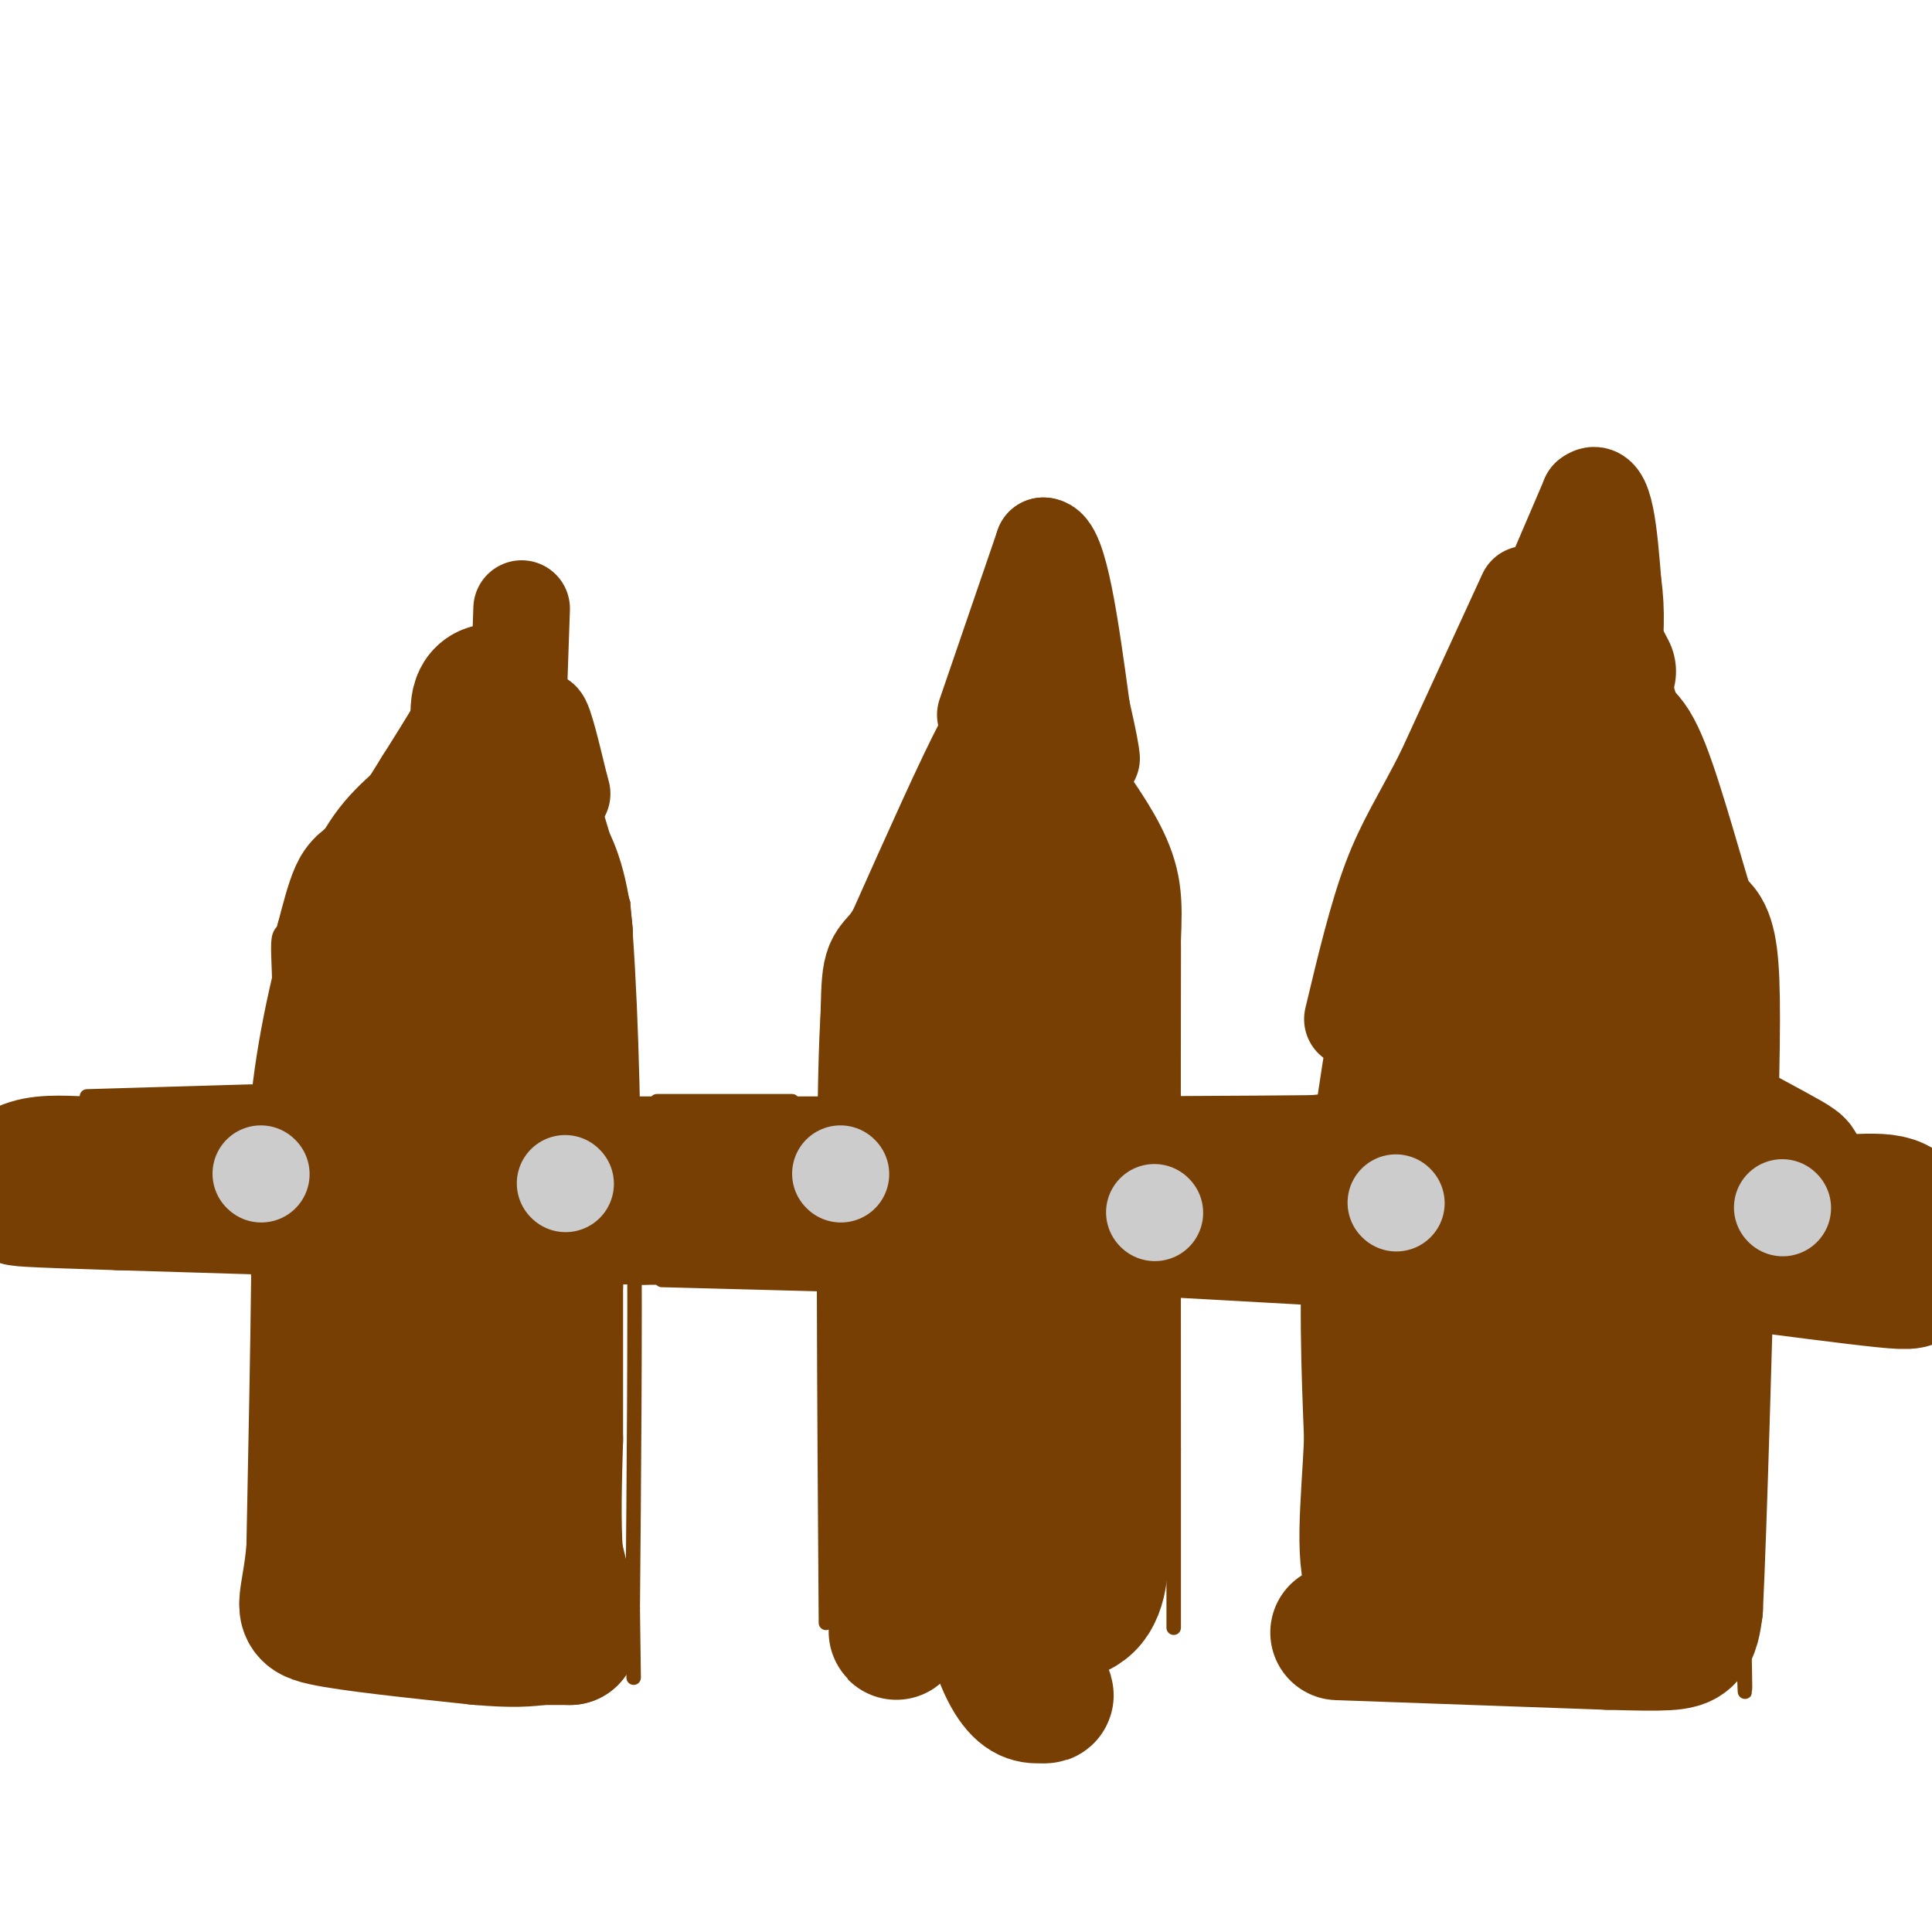 <svg viewBox='0 0 400 400' version='1.1' xmlns='http://www.w3.org/2000/svg' xmlns:xlink='http://www.w3.org/1999/xlink'><g fill='none' stroke='rgb(120,63,4)' stroke-width='3' stroke-linecap='round' stroke-linejoin='round'><path d='M54,334c0.000,0.000 4.000,-120.000 4,-120'/><path d='M58,214c0.012,-22.726 -1.958,-19.542 3,-23c4.958,-3.458 16.845,-13.560 23,-20c6.155,-6.440 6.577,-9.220 7,-12'/><path d='M91,159c5.711,-9.511 16.489,-27.289 21,-33c4.511,-5.711 2.756,0.644 1,7'/><path d='M113,133c2.833,10.167 9.417,32.083 16,54'/><path d='M129,187c3.000,33.333 2.500,89.667 2,146'/><path d='M131,333c0.333,24.500 0.167,12.750 0,1'/><path d='M171,336c-0.333,-47.167 -0.667,-94.333 0,-117c0.667,-22.667 2.333,-20.833 4,-19'/><path d='M175,200c0.440,-4.524 -0.458,-6.333 1,-8c1.458,-1.667 5.274,-3.190 12,-15c6.726,-11.810 16.363,-33.905 26,-56'/><path d='M214,121c4.000,-13.244 1.000,-18.356 4,-7c3.000,11.356 12.000,39.178 21,67'/><path d='M239,181c4.156,10.733 4.044,4.067 4,21c-0.044,16.933 -0.022,57.467 0,98'/><path d='M243,300c0.000,22.500 0.000,29.750 0,37'/><path d='M270,337c3.489,-16.867 6.978,-33.733 8,-51c1.022,-17.267 -0.422,-34.933 0,-51c0.422,-16.067 2.711,-30.533 5,-45'/><path d='M283,190c8.464,-21.798 27.125,-53.792 37,-70c9.875,-16.208 10.964,-16.631 12,-16c1.036,0.631 2.018,2.315 3,4'/><path d='M335,108c4.333,14.000 13.667,47.000 23,80'/><path d='M358,188c4.333,37.500 3.667,91.250 3,145'/><path d='M361,333c0.500,25.667 0.250,17.333 0,9'/><path d='M18,227c0.000,0.000 34.000,-1.000 34,-1'/><path d='M136,228c0.000,0.000 28.000,0.000 28,0'/><path d='M244,231c0.000,0.000 30.000,-3.000 30,-3'/><path d='M369,240c0.000,0.000 31.000,1.000 31,1'/><path d='M24,261c0.000,0.000 37.000,-3.000 37,-3'/><path d='M137,265c0.000,0.000 38.000,1.000 38,1'/><path d='M243,266c0.000,0.000 59.000,-2.000 59,-2'/><path d='M371,270c0.000,0.000 27.000,0.000 27,0'/></g>
<g fill='none' stroke='rgb(120,63,4)' stroke-width='28' stroke-linecap='round' stroke-linejoin='round'><path d='M105,161c0.000,0.000 -24.000,18.000 -24,18'/><path d='M81,179c-5.156,3.689 -6.044,3.911 -7,6c-0.956,2.089 -1.978,6.044 -3,10'/><path d='M71,195c2.833,-3.500 11.417,-17.250 20,-31'/><path d='M91,164c5.167,-8.167 8.083,-13.083 11,-18'/><path d='M102,146c1.311,-3.467 -0.911,-3.133 -2,-2c-1.089,1.133 -1.044,3.067 -1,5'/><path d='M99,149c-0.381,3.131 -0.833,8.458 -4,13c-3.167,4.542 -9.048,8.298 -13,13c-3.952,4.702 -5.976,10.351 -8,16'/><path d='M74,191c-3.022,9.111 -6.578,23.889 -8,37c-1.422,13.111 -0.711,24.556 0,36'/><path d='M66,264c-0.167,15.500 -0.583,36.250 -1,57'/><path d='M65,321c-1.133,11.800 -3.467,12.800 2,14c5.467,1.200 18.733,2.600 32,4'/><path d='M99,339c7.500,0.667 10.250,0.333 13,0'/><path d='M112,339c3.167,0.000 4.583,0.000 6,0'/><path d='M118,339c0.500,-2.833 -1.250,-9.917 -3,-17'/><path d='M115,322c-0.500,-6.833 -0.250,-15.417 0,-24'/><path d='M115,298c0.000,-9.333 0.000,-20.667 0,-32'/><path d='M115,266c0.167,-11.333 0.583,-23.667 1,-36'/><path d='M116,230c0.333,-12.167 0.667,-24.583 1,-37'/><path d='M117,193c-0.822,-9.622 -3.378,-15.178 -5,-17c-1.622,-1.822 -2.311,0.089 -3,2'/><path d='M109,178c-3.222,13.289 -9.778,45.511 -12,52c-2.222,6.489 -0.111,-12.756 2,-32'/><path d='M99,198c-1.649,-4.887 -6.771,-1.104 -11,9c-4.229,10.104 -7.565,26.528 -9,35c-1.435,8.472 -0.967,8.991 3,13c3.967,4.009 11.435,11.508 16,9c4.565,-2.508 6.229,-15.021 7,-23c0.771,-7.979 0.649,-11.422 0,-13c-0.649,-1.578 -1.824,-1.289 -3,-1'/><path d='M102,227c-1.803,1.977 -4.812,7.419 -8,22c-3.188,14.581 -6.556,38.300 -6,37c0.556,-1.300 5.034,-27.619 5,-35c-0.034,-7.381 -4.581,4.177 -7,15c-2.419,10.823 -2.709,20.912 -3,31'/><path d='M83,297c-0.726,8.652 -1.040,14.783 0,6c1.040,-8.783 3.434,-32.480 3,-28c-0.434,4.480 -3.695,37.137 -4,49c-0.305,11.863 2.348,2.931 5,-6'/><path d='M87,318c3.344,-11.171 9.206,-36.097 11,-35c1.794,1.097 -0.478,28.219 0,32c0.478,3.781 3.708,-15.777 5,-22c1.292,-6.223 0.646,0.888 0,8'/><path d='M103,301c0.000,2.000 0.000,3.000 0,4'/><path d='M103,305c0.000,0.667 0.000,0.333 0,0'/><path d='M210,156c0.250,-3.250 0.500,-6.500 -3,0c-3.500,6.500 -10.750,22.750 -18,39'/><path d='M189,195c-3.911,6.556 -4.689,3.444 -5,11c-0.311,7.556 -0.156,25.778 0,44'/><path d='M184,250c0.333,20.500 1.167,49.750 2,79'/><path d='M186,329c-0.178,13.622 -1.622,8.178 2,6c3.622,-2.178 12.311,-1.089 21,0'/><path d='M209,335c6.689,0.000 12.911,0.000 16,-3c3.089,-3.000 3.044,-9.000 3,-15'/><path d='M228,317c0.833,-11.000 1.417,-31.000 2,-51'/><path d='M230,266c0.333,-18.333 0.167,-38.667 0,-59'/><path d='M230,207c0.356,-13.844 1.244,-18.956 0,-24c-1.244,-5.044 -4.622,-10.022 -8,-15'/><path d='M222,168c-2.000,-4.600 -3.000,-8.600 -4,-8c-1.000,0.600 -2.000,5.800 -3,11'/><path d='M215,171c-2.000,11.548 -5.500,34.917 -5,44c0.500,9.083 5.000,3.881 7,0c2.000,-3.881 1.500,-6.440 1,-9'/><path d='M218,206c0.306,-2.708 0.570,-4.980 -1,-7c-1.570,-2.020 -4.973,-3.790 -8,1c-3.027,4.790 -5.677,16.140 -8,25c-2.323,8.860 -4.318,15.232 -5,25c-0.682,9.768 -0.052,22.934 1,28c1.052,5.066 2.526,2.033 4,-1'/><path d='M201,277c1.244,-13.978 2.356,-48.422 2,-47c-0.356,1.422 -2.178,38.711 -4,76'/><path d='M199,306c0.756,1.156 4.644,-33.956 6,-37c1.356,-3.044 0.178,25.978 -1,55'/><path d='M204,324c0.911,13.756 3.689,20.644 6,24c2.311,3.356 4.156,3.178 6,3'/><path d='M216,351c1.000,0.333 0.500,-0.333 0,-1'/><path d='M277,338c0.000,0.000 56.000,2.000 56,2'/><path d='M333,340c12.178,0.356 14.622,0.244 16,-1c1.378,-1.244 1.689,-3.622 2,-6'/><path d='M351,333c0.833,-16.833 1.917,-55.917 3,-95'/><path d='M354,238c0.644,-23.356 0.756,-34.244 0,-40c-0.756,-5.756 -2.378,-6.378 -4,-7'/><path d='M350,191c-2.533,-7.889 -6.867,-24.111 -10,-32c-3.133,-7.889 -5.067,-7.444 -7,-7'/><path d='M333,152c-4.833,2.500 -13.417,12.250 -22,22'/><path d='M311,174c-7.289,5.644 -14.511,8.756 -18,14c-3.489,5.244 -3.244,12.622 -3,20'/><path d='M290,208c-1.800,10.844 -4.800,27.956 -6,44c-1.200,16.044 -0.600,31.022 0,46'/><path d='M284,298c-0.643,14.048 -2.250,26.167 1,31c3.250,4.833 11.357,2.381 18,0c6.643,-2.381 11.821,-4.690 17,-7'/><path d='M320,322c5.070,-1.759 9.246,-2.657 13,-5c3.754,-2.343 7.088,-6.131 4,-8c-3.088,-1.869 -12.596,-1.820 -20,1c-7.404,2.820 -12.702,8.410 -18,14'/><path d='M299,324c-2.650,3.058 -0.275,3.704 4,1c4.275,-2.704 10.449,-8.756 13,-16c2.551,-7.244 1.479,-15.679 1,-20c-0.479,-4.321 -0.366,-4.529 -3,-5c-2.634,-0.471 -8.017,-1.204 -11,-1c-2.983,0.204 -3.567,1.344 -4,4c-0.433,2.656 -0.717,6.828 -1,11'/><path d='M298,298c4.571,1.684 16.498,0.395 23,-2c6.502,-2.395 7.578,-5.897 9,-10c1.422,-4.103 3.190,-8.807 2,-12c-1.190,-3.193 -5.340,-4.877 -10,-5c-4.660,-0.123 -9.832,1.313 -13,3c-3.168,1.687 -4.334,3.625 -5,7c-0.666,3.375 -0.833,8.188 -1,13'/><path d='M303,292c2.754,2.437 10.139,2.030 16,0c5.861,-2.030 10.200,-5.683 13,-8c2.800,-2.317 4.063,-3.300 5,-8c0.937,-4.700 1.549,-13.119 0,-20c-1.549,-6.881 -5.261,-12.226 -9,-15c-3.739,-2.774 -7.507,-2.978 -11,-2c-3.493,0.978 -6.712,3.136 -8,7c-1.288,3.864 -0.644,9.432 0,15'/><path d='M309,261c1.778,2.765 6.225,2.178 11,0c4.775,-2.178 9.880,-5.945 13,-13c3.120,-7.055 4.256,-17.396 4,-24c-0.256,-6.604 -1.904,-9.471 -5,-12c-3.096,-2.529 -7.641,-4.719 -12,-5c-4.359,-0.281 -8.531,1.348 -11,5c-2.469,3.652 -3.234,9.326 -4,15'/><path d='M305,227c-0.884,4.029 -1.096,6.603 1,8c2.096,1.397 6.498,1.617 10,1c3.502,-0.617 6.104,-2.073 8,-4c1.896,-1.927 3.087,-4.327 4,-12c0.913,-7.673 1.546,-20.621 -1,-26c-2.546,-5.379 -8.273,-3.190 -14,-1'/><path d='M313,193c-3.082,0.563 -3.788,2.471 -4,7c-0.212,4.529 0.070,11.678 0,15c-0.070,3.322 -0.491,2.818 2,4c2.491,1.182 7.895,4.049 13,0c5.105,-4.049 9.913,-15.013 12,-21c2.087,-5.987 1.453,-6.996 0,-9c-1.453,-2.004 -3.727,-5.002 -6,-8'/><path d='M330,181c2.933,11.467 13.267,44.133 21,59c7.733,14.867 12.867,11.933 18,9'/><path d='M369,249c7.511,1.000 17.289,-1.000 22,0c4.711,1.000 4.356,5.000 4,9'/><path d='M395,258c0.821,2.643 0.875,4.750 1,6c0.125,1.250 0.321,1.643 -6,1c-6.321,-0.643 -19.161,-2.321 -32,-4'/><path d='M358,261c-17.333,-1.333 -44.667,-2.667 -72,-4'/><path d='M286,257c-24.000,-1.333 -48.000,-2.667 -72,-4'/><path d='M214,253c-25.500,-0.833 -53.250,-0.917 -81,-1'/><path d='M133,252c-31.500,-0.667 -69.750,-1.833 -108,-3'/><path d='M25,249c-21.500,-0.667 -21.250,-0.833 -21,-1'/><path d='M4,248c-3.578,-1.444 -2.022,-4.556 1,-6c3.022,-1.444 7.511,-1.222 12,-1'/><path d='M17,241c16.333,-0.167 51.167,-0.083 86,0'/><path d='M103,241c35.667,0.000 81.833,0.000 128,0'/><path d='M231,241c40.167,-0.167 76.583,-0.583 113,-1'/><path d='M344,240c25.333,0.869 32.167,3.542 26,0c-6.167,-3.542 -25.333,-13.298 -35,-20c-9.667,-6.702 -9.833,-10.351 -10,-14'/><path d='M325,206c-1.881,-6.548 -1.583,-15.917 -3,-20c-1.417,-4.083 -4.548,-2.881 -7,-5c-2.452,-2.119 -4.226,-7.560 -6,-13'/><path d='M309,168c-1.200,-3.933 -1.200,-7.267 0,-9c1.200,-1.733 3.600,-1.867 6,-2'/><path d='M315,157c3.000,-3.500 7.500,-11.250 12,-19'/><path d='M327,138c2.333,-4.000 2.167,-4.500 2,-5'/><path d='M329,133c1.000,0.167 2.500,3.083 4,6'/></g>
<g fill='none' stroke='rgb(120,63,4)' stroke-width='20' stroke-linecap='round' stroke-linejoin='round'><path d='M108,126c0.000,0.000 -1.000,29.000 -1,29'/><path d='M107,155c0.333,7.833 1.667,12.917 3,18'/><path d='M112,162c-0.333,-6.583 -0.667,-13.167 0,-13c0.667,0.167 2.333,7.083 4,14'/><path d='M116,163c0.667,2.333 0.333,1.167 0,0'/><path d='M204,148c0.000,0.000 12.000,-35.000 12,-35'/><path d='M216,113c3.333,-0.167 5.667,16.917 8,34'/><path d='M224,147c1.667,7.333 1.833,8.667 2,10'/><path d='M314,138c0.000,0.000 15.000,-35.000 15,-35'/><path d='M329,103c3.333,-2.833 4.167,7.583 5,18'/><path d='M334,121c0.833,5.667 0.417,10.833 0,16'/><path d='M316,123c0.000,0.000 -17.000,37.000 -17,37'/><path d='M299,160c-4.733,9.356 -8.067,14.244 -11,22c-2.933,7.756 -5.467,18.378 -8,29'/></g>
<g fill='none' stroke='rgb(204,204,204)' stroke-width='20' stroke-linecap='round' stroke-linejoin='round'><path d='M117,245c0.000,0.000 0.100,0.100 0.1,0.1'/><path d='M54,243c0.000,0.000 0.100,0.100 0.1,0.1'/><path d='M174,243c0.000,0.000 0.100,0.100 0.1,0.1'/><path d='M239,251c0.000,0.000 0.100,0.100 0.1,0.1'/><path d='M289,249c0.000,0.000 0.100,0.100 0.1,0.1'/><path d='M369,250c0.000,0.000 0.100,0.100 0.1,0.1'/></g>
</svg>